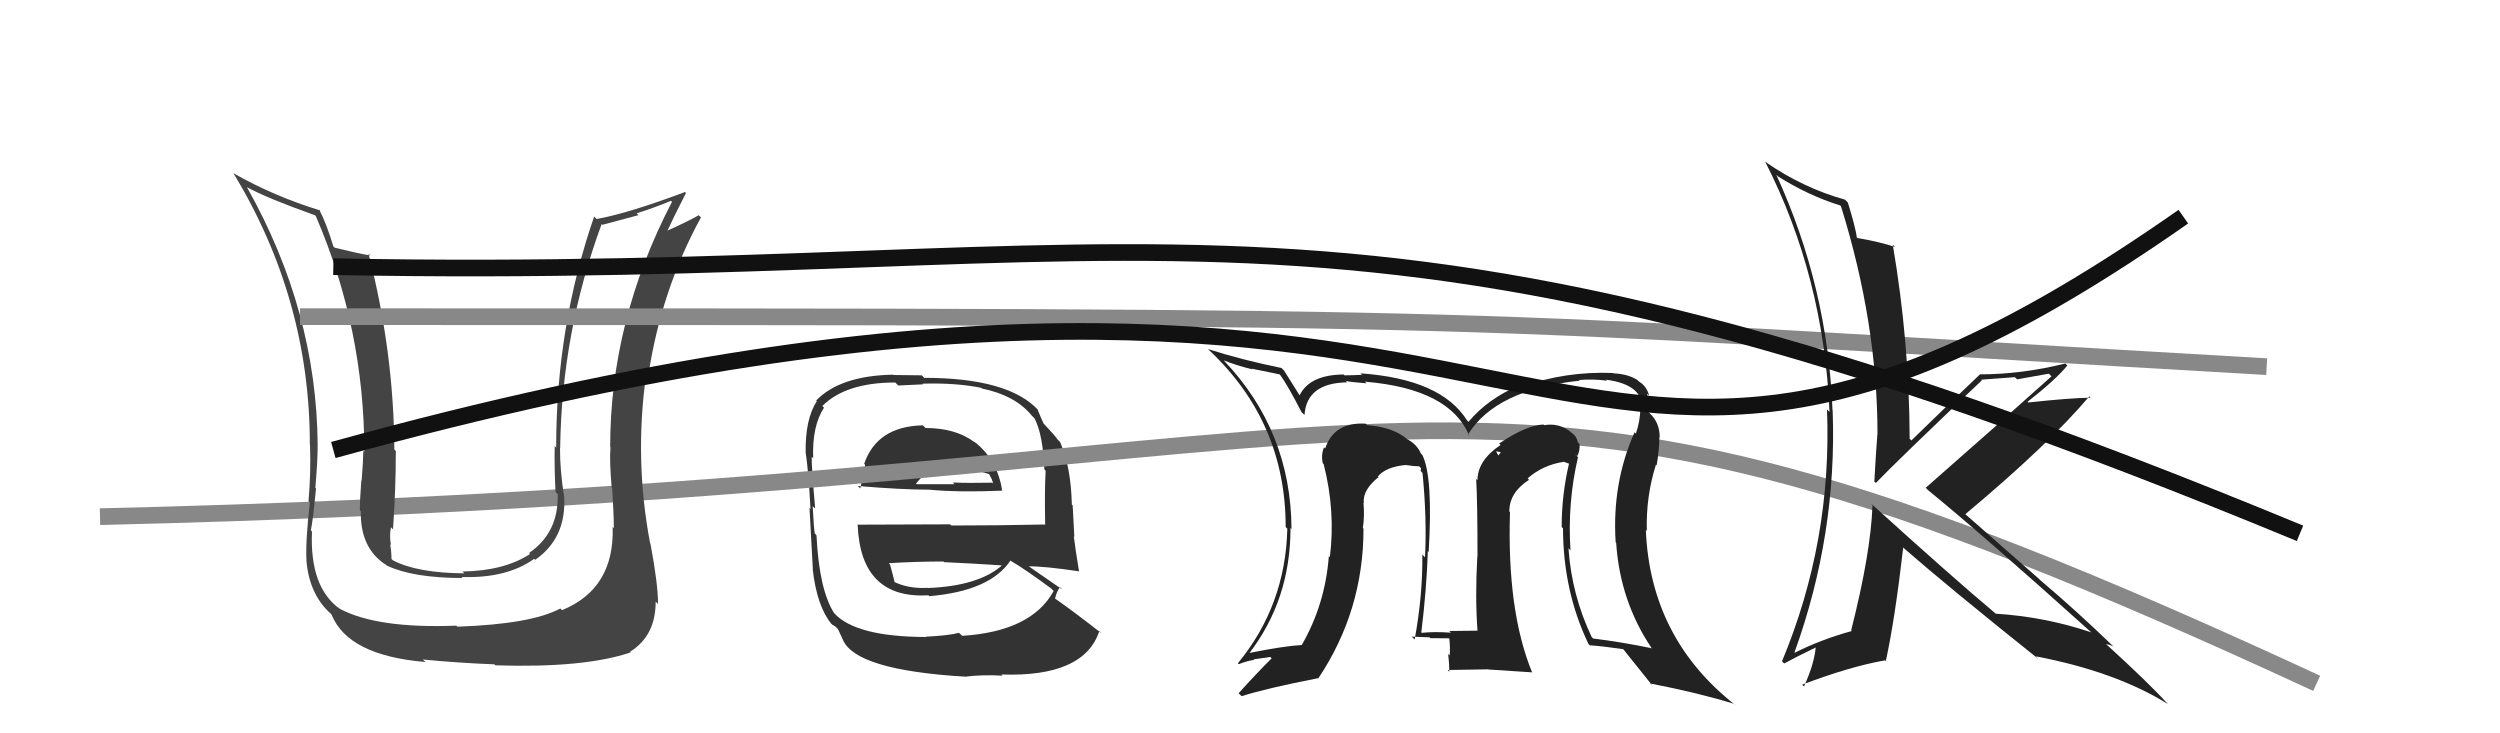 <svg xmlns="http://www.w3.org/2000/svg" width="150" height="44" viewBox="0,0,150,44"><path fill="#333" d="M55.48 25.62L55.56 25.71L55.37 25.52Q52.62 25.58 51.85 27.83L51.96 27.94L51.91 27.88Q51.74 28.66 51.62 29.31L51.63 29.32L51.47 29.16Q54.09 29.38 55.73 29.38L55.74 29.39L55.73 29.38Q57.54 29.55 60.13 29.44L60.02 29.33L60.13 29.44Q59.84 27.55 58.43 26.48L58.55 26.60L58.46 26.52Q57.32 25.68 55.53 25.68ZM55.48 38.12L55.53 38.17L55.58 38.22Q51.35 38.21 50.06 36.80L49.99 36.74L50.06 36.81Q49.15 35.40 48.99 32.12L48.87 31.99L48.89 32.02Q48.83 31.73 48.76 30.36L48.82 30.43L48.91 30.51Q48.70 28.14 48.70 27.41L48.63 27.34L48.79 27.50Q48.72 25.56 49.44 24.46L49.36 24.38L49.34 24.36Q50.75 22.95 53.72 22.95L53.89 23.13L55.39 23.06L55.35 23.02Q57.35 22.96 58.87 23.27L58.97 23.37L58.91 23.31Q60.92 23.72 61.91 24.94L61.88 24.91L62.07 25.10Q62.58 26.07 62.66 28.16L62.73 28.24L62.74 28.24Q62.67 29.32 62.71 31.49L62.63 31.40L62.69 31.47Q59.86 31.53 57.08 31.53L57.01 31.46L51.43 31.48L51.46 31.50Q51.64 35.95 55.71 35.72L55.69 35.70L55.76 35.77Q59.41 35.46 60.63 33.63L60.70 33.70L60.66 33.66Q61.46 34.12 63.06 35.30L63.21 35.45L63.22 35.46Q61.88 37.89 57.73 38.15L57.66 38.08L57.54 37.97Q56.94 38.13 55.57 38.20ZM57.79 40.47L57.95 40.62L57.92 40.60Q58.94 40.47 60.16 40.54L60.12 40.51L60.08 40.47Q65.05 40.64 65.96 37.86L66.10 38.00L66.12 38.02Q64.38 36.66 63.27 35.89L63.37 35.99L63.30 35.92Q63.41 35.46 63.60 35.23L63.78 35.41L63.75 35.38Q62.88 34.78 61.51 33.83L61.56 33.88L61.67 33.98Q62.69 33.97 64.74 34.28L64.79 34.33L64.74 34.27Q64.51 32.87 64.43 32.18L64.46 32.21L64.36 30.32L64.31 30.27Q64.26 28.01 63.61 26.53L63.52 26.43L63.48 26.40Q63.27 26.10 62.69 25.49L62.74 25.54L62.62 25.42Q62.48 25.13 62.25 24.56L62.30 24.60L62.31 24.62Q60.52 22.67 55.45 22.67L55.31 22.52L53.61 22.50L53.59 22.48Q50.41 22.54 48.97 24.03L49.04 24.10L49.01 24.07Q48.30 25.15 48.34 27.20L48.36 27.22L48.35 27.21Q48.51 28.29 48.63 30.54L48.50 30.41L48.57 30.48Q48.65 32.09 48.77 34.14L48.77 34.15L48.76 34.13Q49.01 36.37 49.89 37.44L49.80 37.35L49.97 37.51Q49.93 37.47 50.12 37.59L50.28 37.75L50.58 38.40L50.57 38.38Q51.34 40.21 57.92 40.60ZM55.66 35.25L55.74 35.33L55.68 35.27Q54.49 35.34 53.58 34.88L53.55 34.85L53.69 34.99Q53.59 34.55 53.40 33.86L53.39 33.86L53.33 33.79Q55.01 33.69 56.61 33.69L56.60 33.68L56.65 33.73Q58.40 33.81 60.08 33.92L60.00 33.84L60.10 33.94Q58.69 35.16 55.69 35.28ZM57.47 28.07L57.34 27.95L57.28 27.88Q58.08 28.08 59.41 28.46L59.30 28.35L59.50 28.74L59.60 29.02L59.54 28.96Q58.08 28.99 57.17 28.95L57.29 29.08L57.27 29.05Q55.02 29.05 54.99 29.05L54.90 28.96L54.96 29.03Q55.64 28.04 57.32 27.92Z"/><path d="M6 31 C91 29,85 16,139 41" stroke="#888" fill="none"/><path fill="#444" d="M36.76 31.62L36.84 31.70L36.76 31.61Q36.88 35.32 33.72 36.61L33.63 36.52L33.62 36.51Q31.86 37.45 27.44 37.60L27.44 37.60L27.38 37.54Q22.65 37.72 20.41 36.54L20.33 36.47L20.40 36.54Q18.57 35.24 18.72 31.89L18.61 31.78L18.65 31.82Q18.77 31.29 18.96 29.31L18.88 29.23L18.92 29.27Q19.06 27.69 19.06 26.70L18.93 26.57L19.06 26.71Q19.00 18.65 14.81 11.22L14.71 11.13L14.80 11.22Q15.94 11.86 18.91 12.92L18.92 12.94L18.95 12.97Q21.86 19.72 21.86 27.11L21.81 27.06L21.80 27.05Q21.79 27.65 21.70 28.83L21.79 28.92L21.68 28.81Q21.59 30.00 21.59 30.61L21.59 30.61L21.65 30.66Q21.60 32.90 23.16 33.89L23.29 34.02L23.20 33.93Q24.78 34.68 27.75 34.68L27.74 34.66L27.69 34.62Q30.41 34.71 32.05 33.53L32.06 33.54L32.11 33.59Q34.00 32.28 33.85 29.77L33.69 29.61L33.84 29.76Q33.60 28.23 33.60 26.90L33.60 26.89L33.61 26.90Q33.70 19.95 36.10 13.44L36.14 13.49L38.31 12.91L38.20 12.80Q39.16 12.50 40.26 12.05L40.36 12.15L40.32 12.11Q36.61 19.24 36.61 26.82L36.56 26.77L36.63 26.84Q36.56 27.61 36.70 29.25L36.70 29.25L36.73 29.28Q36.83 30.89 36.83 31.69ZM39.02 32.61L39.00 32.60L39.01 32.61Q38.05 27.57 38.77 22.47L38.83 22.53L38.89 22.59Q39.66 17.42 42.06 13.04L41.93 12.92L41.93 12.91Q41.35 13.25 39.91 13.90L39.88 13.87L39.98 13.98Q40.36 13.14 41.16 11.58L41.15 11.57L41.10 11.52Q37.70 12.80 35.80 13.14L35.63 12.97L35.65 12.99Q33.37 19.58 33.37 26.85L33.44 26.93L33.28 26.76Q33.26 28.11 33.33 29.52L33.52 29.70L33.46 29.65Q33.53 31.96 31.74 33.18L31.78 33.22L31.80 33.24Q30.26 34.25 27.75 34.29L27.72 34.26L27.86 34.40Q25.02 34.38 23.58 33.62L23.61 33.65L23.49 33.54Q23.49 33.12 23.41 32.66L23.46 32.70L23.46 32.71Q23.35 32.14 23.46 31.64L23.43 31.61L23.58 31.76Q23.75 29.38 23.75 27.06L23.68 26.99L23.66 26.96Q23.63 21.11 22.11 15.21L22.26 15.37L22.23 15.33Q21.49 15.21 20.08 14.86L20.15 14.93L20.00 14.78Q19.61 13.47 19.15 12.56L19.28 12.69L19.22 12.63Q16.42 11.77 14.02 10.40L14.01 10.38L14.00 10.38Q18.59 17.94 18.59 26.66L18.65 26.72L18.60 26.67Q18.66 28.36 18.51 30.07L18.59 30.16L18.59 30.16Q18.32 32.51 18.39 33.69L18.45 33.75L18.39 33.69Q18.57 35.66 19.82 36.80L19.85 36.82L19.89 36.87Q20.88 39.33 25.52 39.72L25.53 39.72L25.37 39.57Q27.53 39.78 29.66 39.86L29.65 39.85L29.72 39.92Q35.07 40.09 37.85 39.14L37.79 39.08L37.81 39.10Q39.34 38.15 39.34 36.10L39.30 36.06L39.48 36.24Q39.49 35.10 39.03 32.63Z"/><path d="M18 19 C95 19,84 19,136 22" stroke="#888" fill="none"/><path fill="#222" d="M94.53 27.28L94.51 27.25L94.63 27.37Q94.81 27.06 94.77 26.64L94.71 26.58L94.67 26.54Q94.60 26.17 94.30 25.97L94.22 25.90L94.23 25.90Q93.53 25.36 92.65 25.51L92.71 25.57L92.61 25.47Q91.58 25.51 89.95 26.61L90.00 26.66L90.03 26.70Q88.65 27.63 88.65 28.81L88.52 28.68L88.57 28.74Q88.65 30.07 88.65 33.38L88.65 33.39L88.64 33.37Q88.50 35.82 88.65 37.84L88.73 37.92L88.65 37.84Q86.96 37.86 86.96 37.86L87.01 37.91L87.05 37.96Q86.04 37.89 85.31 37.97L85.21 37.87L85.28 37.93Q85.60 35.32 85.67 33.07L85.79 33.19L85.72 33.12Q85.99 28.59 85.34 27.30L85.22 27.17L85.25 27.20Q85.02 26.67 84.45 26.36L84.48 26.40L84.46 26.37Q83.59 25.62 82.03 25.51L81.98 25.46L81.94 25.42Q80.04 25.31 79.51 26.91L79.50 26.90L79.44 26.84Q79.25 27.30 79.37 27.80L79.44 27.87L79.42 27.85Q80.14 30.66 79.79 33.44L79.80 33.44L79.73 33.37Q79.51 36.27 78.10 38.71L78.10 38.71L78.09 38.70Q76.98 38.77 74.89 39.19L74.89 39.19L74.93 39.23Q77.43 35.99 77.43 31.69L77.40 31.65L77.49 31.74Q77.46 25.85 73.43 21.63L73.35 21.55L73.42 21.62Q74.19 21.93 75.14 22.16L75.10 22.12L76.77 22.46L76.82 22.51Q77.23 23.06 78.10 24.74L78.18 24.81L78.27 24.90Q78.40 22.98 80.83 22.94L80.67 22.78L80.76 22.86Q81.00 22.92 81.99 23.00L81.87 22.87L81.90 22.90Q87.01 23.33 88.15 26.15L88.15 26.14L88.08 26.07Q89.75 23.37 94.78 22.84L94.81 22.87L94.74 22.80Q95.54 22.73 96.42 22.84L96.32 22.74L96.35 22.78Q98.67 23.08 98.52 24.64L98.41 24.53L98.42 24.54Q98.41 25.26 98.15 26.02L98.09 25.96L98.07 25.94Q96.71 29.00 96.94 32.54L96.93 32.53L96.97 32.57Q97.20 36.07 99.10 38.89L98.94 38.73L99.12 38.90Q97.42 38.54 95.59 38.31L95.52 38.24L95.50 38.22Q94.30 35.69 94.11 32.91L94.08 32.87L94.23 33.02Q94.04 30.17 94.68 27.43ZM95.39 38.72L95.33 38.66L95.39 38.72Q96.08 38.76 97.41 38.95L97.30 38.83L97.33 38.87Q98.00 39.72 99.14 41.13L99.01 41.01L99.02 41.01Q101.95 41.58 104.04 42.23L103.99 42.18L104.13 42.31Q99.02 38.31 98.75 31.80L98.81 31.85L98.81 31.86Q98.75 29.78 99.36 27.87L99.23 27.75L99.40 27.92Q99.56 26.97 99.56 26.25L99.40 26.09L99.58 26.27Q99.60 25.38 98.99 24.80L98.84 24.65L98.85 24.63L98.94 24.72Q98.91 24.11 98.83 23.62L98.83 23.62L98.95 23.74Q98.80 23.17 98.35 22.90L98.29 22.85L98.26 22.81Q97.69 22.44 96.81 22.40L96.84 22.43L96.79 22.38Q93.93 22.26 91.27 23.21L91.22 23.17L91.18 23.12Q89.29 23.90 88.11 25.31L88.08 25.28L88.02 25.22Q86.46 22.74 81.63 22.40L81.82 22.59L81.71 22.49Q81.09 22.52 80.67 22.52L80.61 22.45L80.63 22.47Q78.58 22.48 77.97 23.73L77.93 23.70L78.02 23.79Q77.72 23.30 77.04 22.23L77.03 22.22L76.89 22.08Q74.45 21.58 72.47 20.94L72.51 20.97L72.57 21.03Q77.14 25.34 77.14 31.62L77.22 31.70L77.24 31.72Q77.13 36.33 74.27 39.80L74.30 39.82L74.33 39.85Q74.76 39.67 75.25 39.59L75.22 39.56L76.22 39.42L76.30 39.50Q75.42 40.37 74.32 41.59L74.32 41.60L74.50 41.77Q75.97 41.30 79.09 40.69L79.26 40.86L79.10 40.70Q81.81 36.64 81.81 31.73L81.83 31.74L81.77 31.68Q81.88 31.00 81.81 30.16L81.69 30.05L81.83 30.18Q81.74 29.40 82.73 28.61L82.72 28.60L82.74 28.65L82.67 28.59Q83.16 28.01 84.34 27.90L84.47 28.03L84.34 27.90Q84.85 27.98 85.15 27.98L85.26 28.09L85.24 28.26L85.35 28.38Q85.62 31.08 85.50 33.44L85.46 33.40L85.34 33.27Q85.37 35.70 84.88 38.37L84.83 38.32L84.71 38.20Q85.78 38.24 85.78 38.24L85.91 38.37L85.83 38.29Q87.29 38.30 86.94 38.30L86.85 38.21L86.96 38.32Q87.02 38.87 86.98 39.33L86.82 39.16L86.89 39.24Q86.96 39.80 86.96 40.30L86.86 40.20L89.29 40.16L89.31 40.17Q90.65 40.26 91.91 40.34L91.92 40.35L91.93 40.35Q90.41 36.66 90.60 30.72L90.49 30.62L90.56 30.68Q90.56 29.55 91.74 28.79L91.75 28.80L91.66 28.70Q92.57 27.90 93.82 27.71L93.81 27.70L94.30 27.88L94.16 27.74Q93.70 29.64 93.70 31.62L93.79 31.71L93.78 31.70Q93.79 35.48 95.31 38.64ZM89.77 27.08L90.05 27.13L89.90 27.33L89.76 27.07Z"/><path fill="#222" d="M112.25 30.20L112.27 30.22L112.35 30.31Q112.25 33.17 111.07 37.82L111.02 37.77L111.11 37.86Q109.29 38.36 107.69 39.16L107.58 39.05L107.67 39.14Q110.23 32.06 109.96 24.64L109.91 24.58L109.95 24.63Q109.67 17.23 106.58 10.49L106.63 10.53L106.67 10.58Q108.52 11.74 110.39 12.32L110.40 12.32L110.46 12.38Q112.65 19.41 112.65 26.07L112.67 26.09L112.64 26.07Q112.54 27.40 112.46 28.89L112.45 28.88L112.55 28.98Q113.70 27.77 118.91 22.82L118.85 22.76L118.88 22.78Q119.90 22.70 120.89 22.63L121.03 22.76L122.93 22.42L123.09 22.58Q119.84 25.50 115.54 29.27L115.60 29.32L115.66 29.39Q118.96 32.08 125.43 37.90L125.39 37.86L125.47 37.94Q122.71 37.01 119.74 36.82L119.64 36.72L119.71 36.79Q117.13 34.63 112.26 30.21ZM122.32 39.55L122.21 39.44L122.15 39.38Q126.95 40.30 130.07 42.24L130.00 42.16L130.03 42.20Q128.99 41.04 126.37 38.65L126.24 38.52L126.36 38.64Q126.54 38.67 126.80 38.78L126.80 38.77L126.87 38.85Q124.63 36.68 122.38 34.78L122.36 34.75L117.94 30.87L117.92 30.85Q122.92 26.67 125.36 23.78L125.36 23.78L125.44 23.86Q124.17 23.88 121.69 24.15L121.70 24.15L121.65 24.11Q123.36 22.77 124.04 21.93L123.97 21.86L123.92 21.81Q121.30 22.46 118.82 22.46L118.73 22.37L118.81 22.45Q117.42 23.76 114.68 26.43L114.63 26.37L114.58 26.33Q114.56 20.52 113.57 14.70L113.56 14.68L113.70 14.82Q112.88 14.53 111.39 14.27L111.39 14.27L111.42 14.30Q111.33 13.63 110.87 12.15L110.71 11.99L110.70 11.98Q108.16 11.27 105.92 9.71L105.85 9.64L105.91 9.70Q109.43 16.60 109.77 24.71L109.73 24.68L109.62 24.56Q109.93 32.45 106.92 39.68L107.01 39.77L107.05 39.81Q107.68 39.46 109.02 38.81L109.05 38.84L108.95 38.74Q108.89 39.75 108.24 41.19L108.11 41.06L108.13 41.08Q110.97 40.00 113.10 39.62L113.20 39.72L113.15 39.66Q113.70 37.13 114.19 32.87L114.08 32.75L114.09 32.77Q116.88 35.21 122.32 39.55Z"/><path d="M20 27 C96 6,91 41,131 13" stroke="#111" fill="none"/><path d="M20 16 C71 17,80 8,138 32" stroke="#111" fill="none"/></svg>